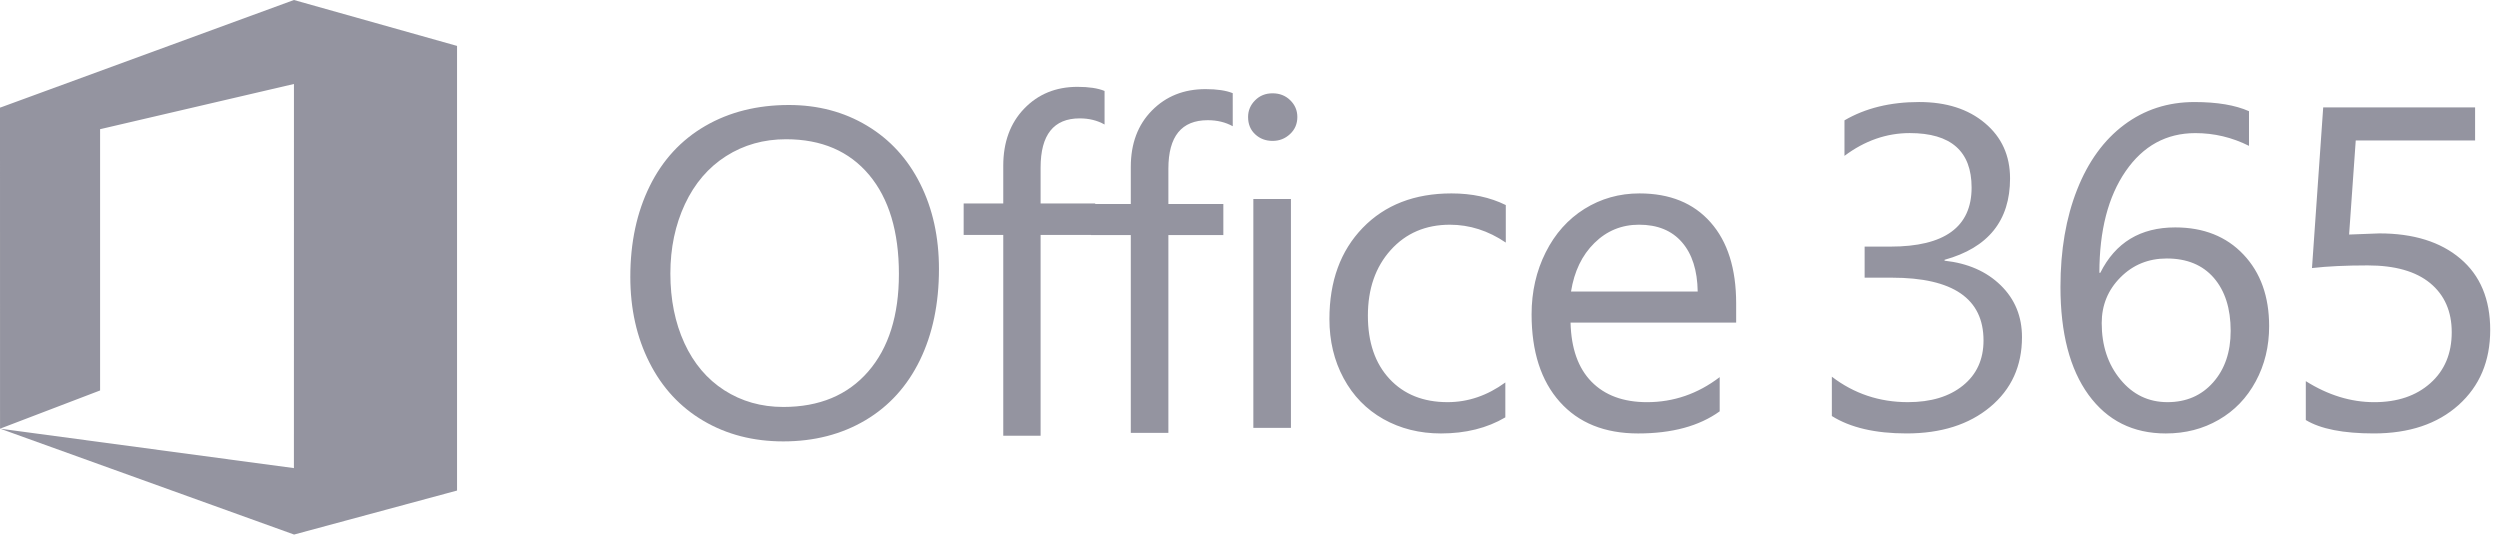 <svg width="142" height="31" viewBox="0 0 142 31" fill="none" xmlns="http://www.w3.org/2000/svg">
<path fill-rule="evenodd" clip-rule="evenodd" d="M25.963 27.835L25.96 27.833V2.608L16.696 0L0.042 6.101L0 6.109L0.002 24.349L5.685 22.178V7.338L16.696 4.77L16.694 26.589L0.011 24.349L16.694 30.359V30.365L25.96 27.863V27.835H25.963ZM141.444 18.742C141.444 20.512 140.844 21.932 139.642 23.009C138.441 24.082 136.837 24.619 134.834 24.619C133.098 24.619 131.811 24.366 130.97 23.858V21.649C132.236 22.446 133.532 22.843 134.86 22.843C136.178 22.843 137.24 22.482 138.046 21.763C138.855 21.043 139.258 20.079 139.258 18.871C139.258 17.685 138.849 16.757 138.035 16.083C137.219 15.411 136.036 15.075 134.483 15.075C133.242 15.075 132.189 15.125 131.321 15.226L131.958 6.1H140.585V7.978H133.806L133.429 13.322L135.146 13.257C137.09 13.257 138.625 13.737 139.752 14.693C140.879 15.649 141.444 17 141.444 18.742ZM126.702 18.793C126.702 17.523 126.382 16.521 125.746 15.784C125.108 15.049 124.217 14.682 123.072 14.682C122.031 14.682 121.155 15.039 120.443 15.754C119.732 16.467 119.377 17.335 119.377 18.349C119.377 19.627 119.73 20.696 120.437 21.553C121.144 22.414 122.036 22.842 123.112 22.842C124.178 22.842 125.044 22.469 125.707 21.719C126.37 20.97 126.702 19.995 126.702 18.793ZM128.887 18.527C128.887 19.679 128.634 20.723 128.126 21.662C127.619 22.601 126.92 23.33 126.024 23.845C125.131 24.362 124.13 24.62 123.019 24.62C121.155 24.62 119.692 23.888 118.627 22.424C117.565 20.961 117.034 18.916 117.034 16.292C117.034 14.211 117.349 12.372 117.978 10.778C118.607 9.182 119.498 7.954 120.651 7.091C121.805 6.227 123.136 5.796 124.645 5.796C125.93 5.796 126.961 5.969 127.743 6.316V8.285C126.78 7.802 125.764 7.561 124.698 7.561C123.049 7.561 121.73 8.283 120.736 9.726C119.742 11.168 119.245 13.092 119.245 15.494H119.298C120.156 13.776 121.575 12.917 123.553 12.917C125.165 12.917 126.459 13.431 127.431 14.46C128.403 15.487 128.887 16.843 128.887 18.527V18.527ZM114.849 19.149C114.849 20.79 114.246 22.113 113.041 23.116C111.835 24.119 110.251 24.619 108.292 24.619C106.514 24.619 105.099 24.289 104.049 23.63V21.396C105.308 22.359 106.747 22.842 108.368 22.842C109.679 22.842 110.722 22.526 111.498 21.896C112.276 21.267 112.664 20.414 112.664 19.338C112.664 16.962 110.928 15.772 107.459 15.772H105.911V14.007H107.381C110.451 14.007 111.987 12.89 111.987 10.655C111.987 8.591 110.816 7.559 108.473 7.559C107.155 7.559 105.919 7.99 104.766 8.853V6.836C105.954 6.142 107.367 5.795 109.007 5.795C110.552 5.795 111.798 6.193 112.748 6.995C113.698 7.794 114.171 8.842 114.171 10.136C114.171 12.531 112.931 14.071 110.451 14.757V14.807C111.768 14.951 112.833 15.416 113.64 16.204C114.446 16.991 114.849 17.973 114.849 19.149ZM96.429 16.559C96.411 15.358 96.114 14.425 95.536 13.76C94.96 13.095 94.147 12.763 93.098 12.763C92.109 12.763 91.262 13.111 90.561 13.804C89.857 14.497 89.416 15.416 89.234 16.558L96.429 16.559ZM98.614 18.324H89.207C89.243 19.789 89.639 20.907 90.398 21.682C91.157 22.455 92.208 22.843 93.552 22.843C95.061 22.843 96.436 22.369 97.678 21.421V23.364C96.515 24.202 94.971 24.62 93.045 24.62C91.144 24.62 89.663 24.021 88.594 22.823C87.528 21.627 86.994 19.97 86.994 17.854C86.994 16.568 87.262 15.394 87.796 14.332C88.328 13.27 89.065 12.448 90 11.863C90.938 11.28 91.978 10.986 93.122 10.986C94.848 10.986 96.195 11.534 97.162 12.631C98.13 13.726 98.614 15.26 98.614 17.232V18.324ZM85.503 23.706C84.471 24.315 83.252 24.62 81.846 24.62C80.633 24.62 79.542 24.346 78.574 23.802C77.606 23.255 76.855 22.483 76.317 21.484C75.778 20.486 75.511 19.365 75.511 18.121C75.511 15.972 76.141 14.245 77.403 12.941C78.665 11.639 80.347 10.986 82.445 10.986C83.608 10.986 84.635 11.206 85.529 11.647V13.778C84.531 13.102 83.473 12.764 82.355 12.764C80.975 12.764 79.854 13.245 78.991 14.204C78.128 15.165 77.696 16.405 77.696 17.93C77.696 19.446 78.106 20.642 78.926 21.523C79.745 22.403 80.845 22.842 82.224 22.842C83.386 22.842 84.48 22.47 85.503 21.724L85.503 23.706ZM71.19 24.301H73.325V11.303H71.19V24.301ZM73.689 6.646C73.689 7.036 73.55 7.359 73.273 7.616C72.995 7.875 72.666 8.003 72.284 8.003C71.894 8.003 71.563 7.879 71.295 7.629C71.026 7.38 70.891 7.051 70.891 6.645C70.891 6.281 71.023 5.966 71.288 5.7C71.553 5.432 71.884 5.3 72.283 5.3C72.681 5.3 73.016 5.43 73.285 5.693C73.554 5.955 73.689 6.272 73.689 6.646ZM70.02 7.17C69.603 6.94 69.131 6.827 68.601 6.827C67.11 6.827 66.364 7.745 66.364 9.582V11.587H69.486V13.35H66.364V24.585H64.229V13.35H61.965V11.587H64.229V9.48C64.229 8.158 64.628 7.092 65.426 6.281C66.225 5.468 67.24 5.062 68.471 5.062C69.123 5.062 69.637 5.138 70.019 5.292L70.02 7.17Z" fill="#9494A0"/>
<path fill-rule="evenodd" clip-rule="evenodd" d="M62.739 7.072C62.325 6.839 61.856 6.724 61.329 6.724C59.847 6.724 59.106 7.656 59.106 9.521V11.556H62.208V13.346H59.106V24.749H56.985V13.345H54.736V11.556H56.985V9.417C56.985 8.076 57.382 6.993 58.174 6.17C58.968 5.345 59.977 4.933 61.201 4.933C61.847 4.933 62.359 5.01 62.739 5.166V7.072L62.739 7.072ZM51.058 15.562C51.058 13.157 50.493 11.28 49.365 9.932C48.234 8.584 46.661 7.909 44.646 7.909C43.379 7.909 42.242 8.23 41.239 8.869C40.235 9.509 39.457 10.417 38.904 11.595C38.354 12.773 38.077 14.086 38.077 15.537C38.077 17.014 38.343 18.332 38.873 19.487C39.404 20.642 40.158 21.535 41.141 22.167C42.125 22.797 43.24 23.115 44.49 23.115C46.541 23.115 48.149 22.444 49.313 21.104C50.476 19.763 51.058 17.915 51.058 15.562ZM53.333 15.279C53.333 17.246 52.973 18.971 52.254 20.452C51.533 21.933 50.5 23.074 49.151 23.872C47.802 24.67 46.249 25.071 44.49 25.071C42.792 25.071 41.282 24.683 39.959 23.905C38.635 23.128 37.613 22.025 36.889 20.593C36.165 19.164 35.802 17.543 35.802 15.73C35.802 13.78 36.169 12.063 36.902 10.576C37.633 9.091 38.686 7.951 40.056 7.156C41.426 6.361 43.012 5.964 44.813 5.964C46.459 5.964 47.936 6.355 49.242 7.136C50.547 7.917 51.556 9.018 52.266 10.434C52.977 11.851 53.333 13.466 53.333 15.279Z" fill="#9494A0"/>
</svg>
